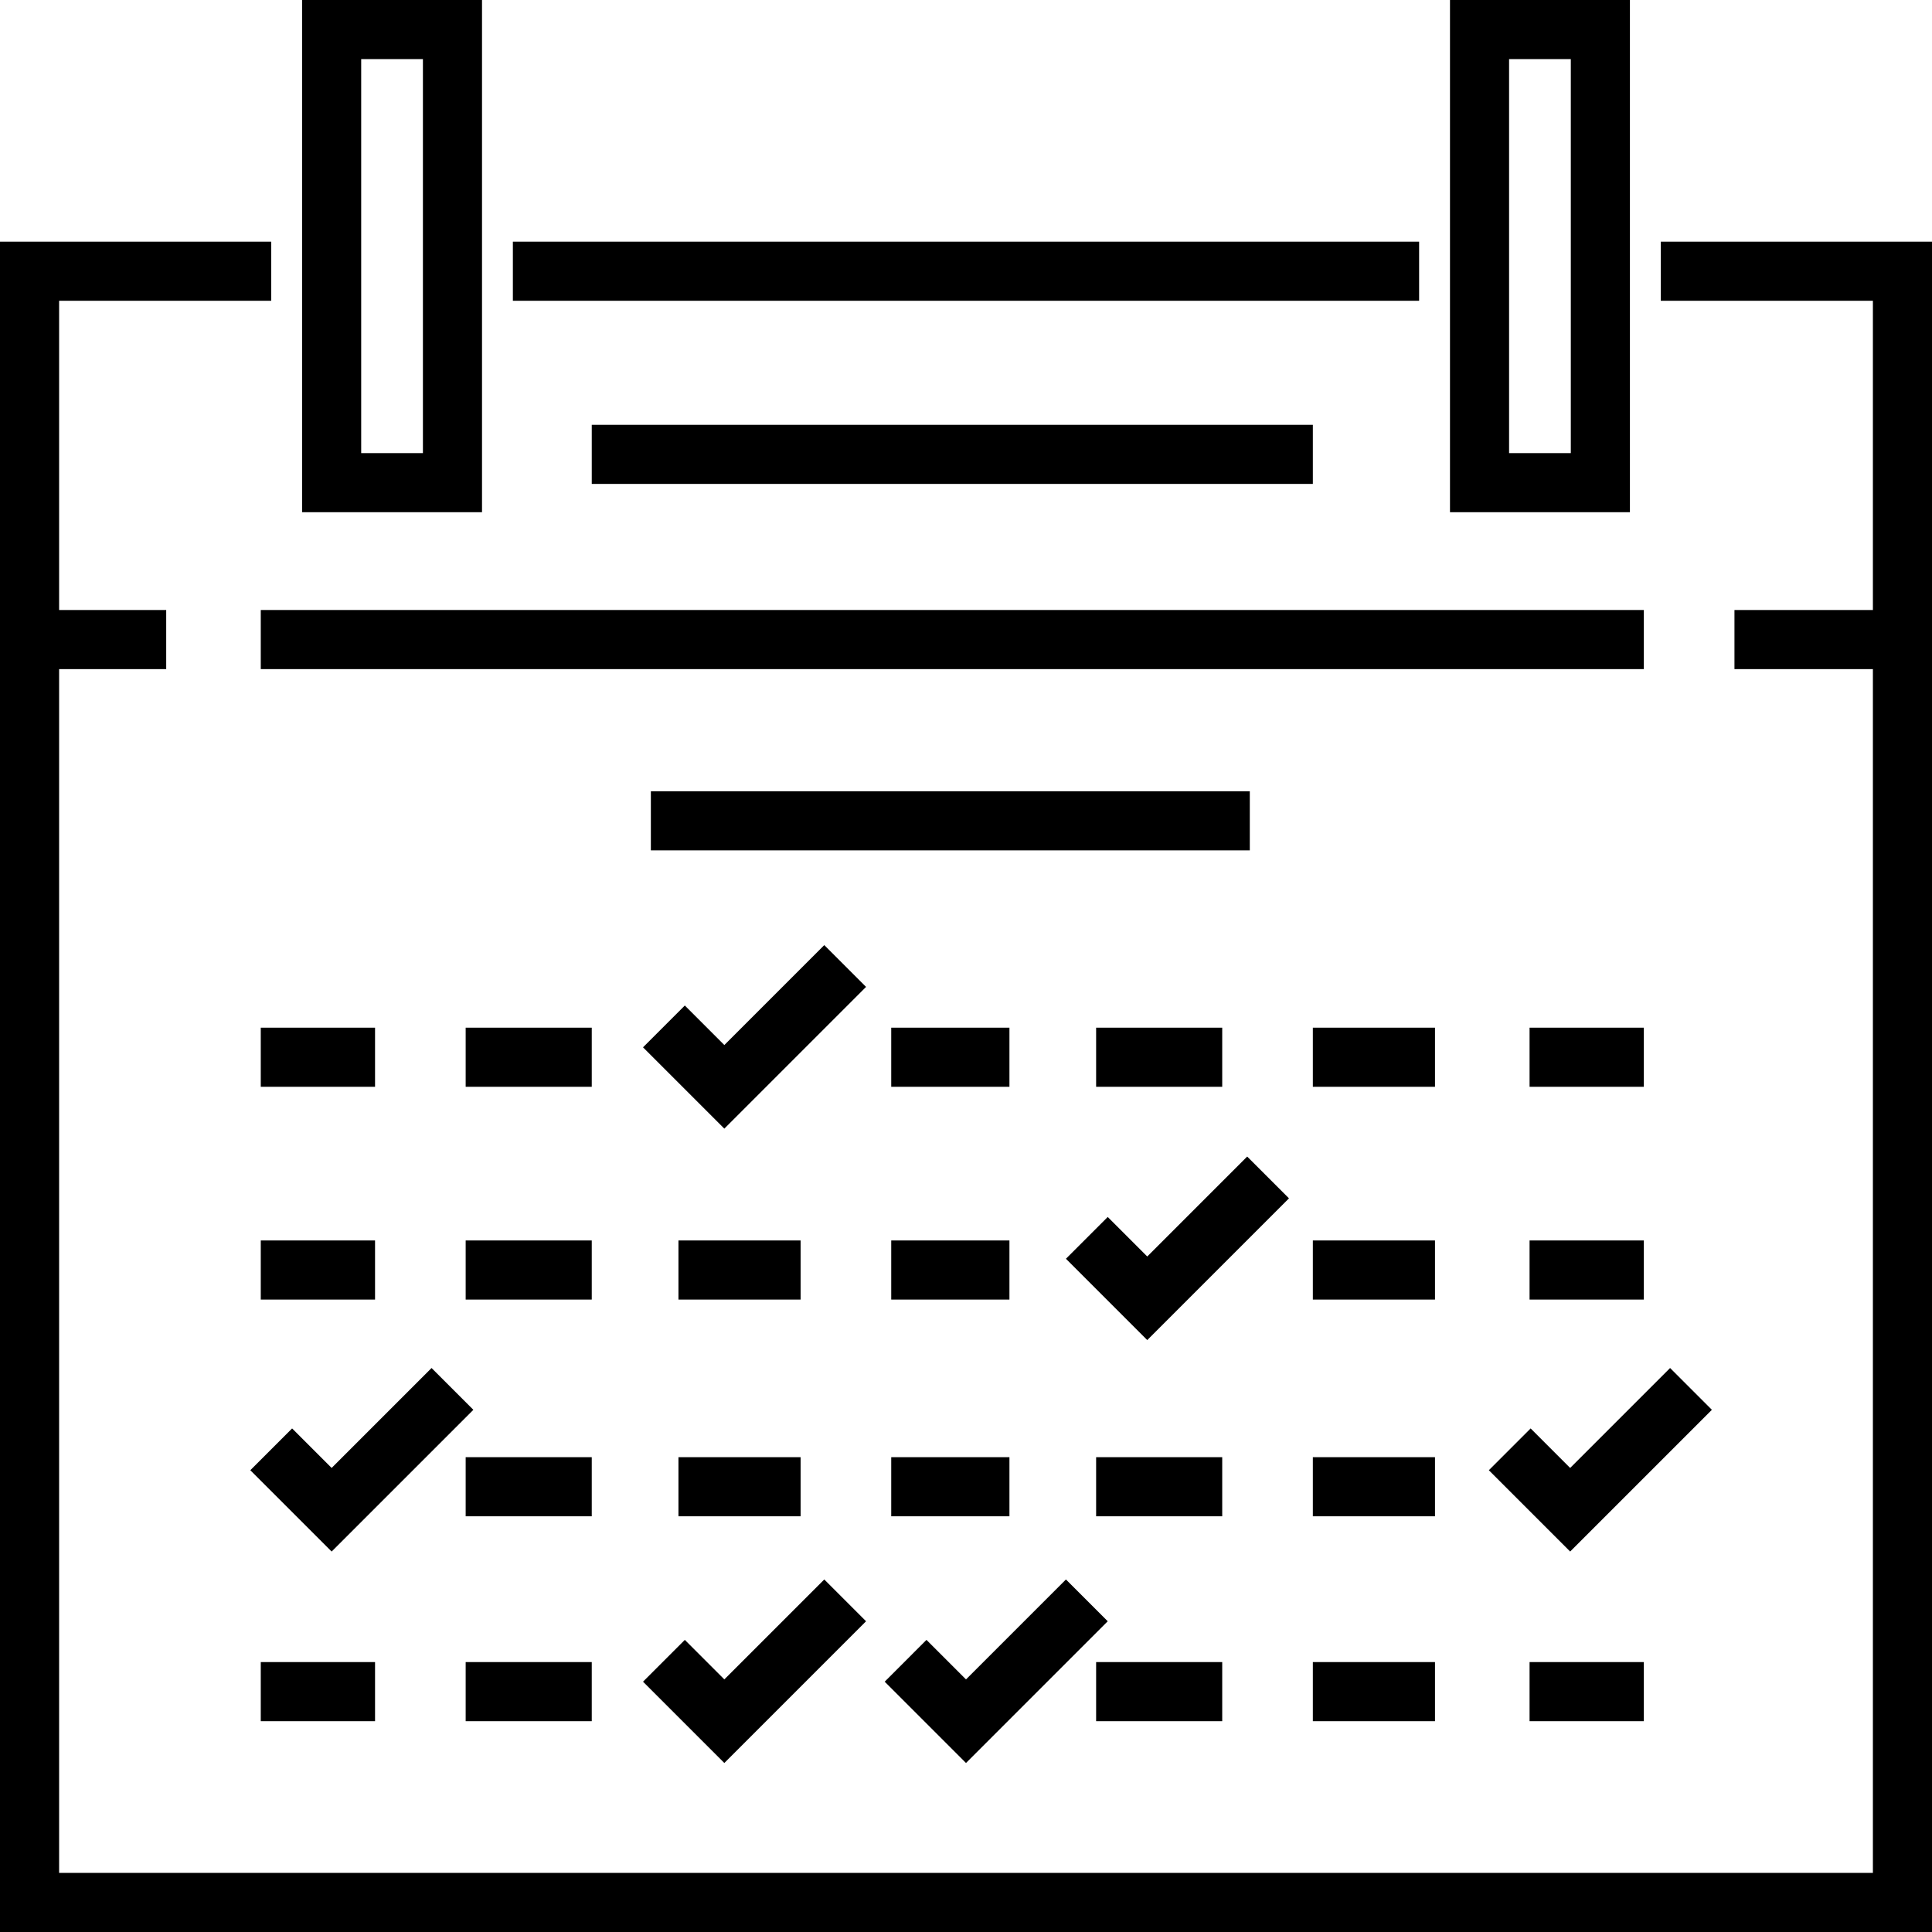 <?xml version="1.0" encoding="iso-8859-1"?>
<!-- Uploaded to: SVG Repo, www.svgrepo.com, Generator: SVG Repo Mixer Tools -->
<svg fill="#000000" version="1.1" id="Layer_1" xmlns="http://www.w3.org/2000/svg" xmlns:xlink="http://www.w3.org/1999/xlink" 
	 viewBox="0 0 512 512" xml:space="preserve">
<g>
	<g>
		<rect x="135.917" y="64.043" width="240.163" height="15.663"/>
	</g>
</g>
<g>
	<g>
		<path d="M80.054,135.745h47.685V0H80.054V135.745z M95.718,15.664h16.358v104.418H95.718V15.664z"/>
	</g>
</g>
<g>
	<g>
		<path d="M384.26,0v135.745h47.686V0H384.26z M416.282,120.082h-16.359V15.664h16.359V120.082z"/>
	</g>
</g>
<g>
	<g>
		<polygon points="440.125,64.044 440.125,79.707 496.337,79.707 496.337,161.66 459.651,161.66 459.651,177.323 496.337,177.323 
			496.337,496.337 15.664,496.337 15.664,177.323 44.046,177.323 44.046,161.66 15.664,161.66 15.664,79.707 71.876,79.707 
			71.876,64.044 0,64.044 0,512 512,512 512,64.044 		"/>
	</g>
</g>
<g>
	<g>
		<rect x="69.107" y="161.658" width="366.526" height="15.664"/>
	</g>
</g>
<g>
	<g>
		<rect x="156.823" y="112.579" width="191.095" height="15.663"/>
	</g>
</g>
<g>
	<g>
		<rect x="69.107" y="272.346" width="30.283" height="15.664"/>
	</g>
</g>
<g>
	<g>
		<rect x="123.407" y="272.346" width="33.415" height="15.664"/>
	</g>
</g>
<g>
	<g>
		<rect x="236.185" y="272.346" width="31.327" height="15.664"/>
	</g>
</g>
<g>
	<g>
		<rect x="290.485" y="272.346" width="33.415" height="15.664"/>
	</g>
</g>
<g>
	<g>
		<rect x="347.918" y="272.346" width="32.371" height="15.664"/>
	</g>
</g>
<g>
	<g>
		<rect x="405.35" y="272.346" width="30.283" height="15.664"/>
	</g>
</g>
<g>
	<g>
		<rect x="69.107" y="328.735" width="30.283" height="15.664"/>
	</g>
</g>
<g>
	<g>
		<rect x="123.407" y="328.735" width="33.415" height="15.664"/>
	</g>
</g>
<g>
	<g>
		<rect x="179.796" y="328.735" width="32.371" height="15.664"/>
	</g>
</g>
<g>
	<g>
		<rect x="236.185" y="328.735" width="31.327" height="15.664"/>
	</g>
</g>
<g>
	<g>
		<rect x="347.918" y="328.735" width="32.371" height="15.664"/>
	</g>
</g>
<g>
	<g>
		<rect x="405.35" y="328.735" width="30.283" height="15.664"/>
	</g>
</g>
<g>
	<g>
		<rect x="123.407" y="386.168" width="33.415" height="15.664"/>
	</g>
</g>
<g>
	<g>
		<rect x="179.796" y="386.168" width="32.371" height="15.664"/>
	</g>
</g>
<g>
	<g>
		<rect x="236.185" y="386.168" width="31.327" height="15.664"/>
	</g>
</g>
<g>
	<g>
		<rect x="290.485" y="386.168" width="33.415" height="15.664"/>
	</g>
</g>
<g>
	<g>
		<rect x="347.918" y="386.168" width="32.371" height="15.664"/>
	</g>
</g>
<g>
	<g>
		<rect x="69.107" y="440.468" width="30.283" height="15.664"/>
	</g>
</g>
<g>
	<g>
		<rect x="123.407" y="440.468" width="33.415" height="15.664"/>
	</g>
</g>
<g>
	<g>
		<rect x="290.485" y="440.468" width="33.415" height="15.664"/>
	</g>
</g>
<g>
	<g>
		<rect x="347.918" y="440.468" width="32.371" height="15.664"/>
	</g>
</g>
<g>
	<g>
		<rect x="405.35" y="440.468" width="30.283" height="15.664"/>
	</g>
</g>
<g>
	<g>
		<polygon points="218.441,250.462 191.957,276.946 181.484,266.474 170.407,277.549 191.957,299.098 229.516,261.539 		"/>
	</g>
</g>
<g>
	<g>
		<polygon points="330.516,306.5 304.033,332.984 293.56,322.511 282.484,333.587 304.033,355.135 341.593,317.576 		"/>
	</g>
</g>
<g>
	<g>
		<polygon points="114.37,362.538 87.886,389.022 77.413,378.549 66.337,389.625 87.886,411.173 125.446,373.614 		"/>
	</g>
</g>
<g>
	<g>
		<polygon points="442.593,362.538 416.108,389.022 405.635,378.549 394.56,389.625 416.108,411.173 453.668,373.614 		"/>
	</g>
</g>
<g>
	<g>
		<polygon points="218.441,418.577 191.957,445.059 181.484,434.587 170.407,445.663 191.957,467.211 229.516,429.652 		"/>
	</g>
</g>
<g>
	<g>
		<polygon points="282.484,418.577 256,445.059 245.526,434.587 234.451,445.663 256,467.211 293.56,429.652 		"/>
	</g>
</g>
<g>
	<g>
		<rect x="172.486" y="209.692" width="158.723" height="15.664"/>
	</g>
</g>
</svg>